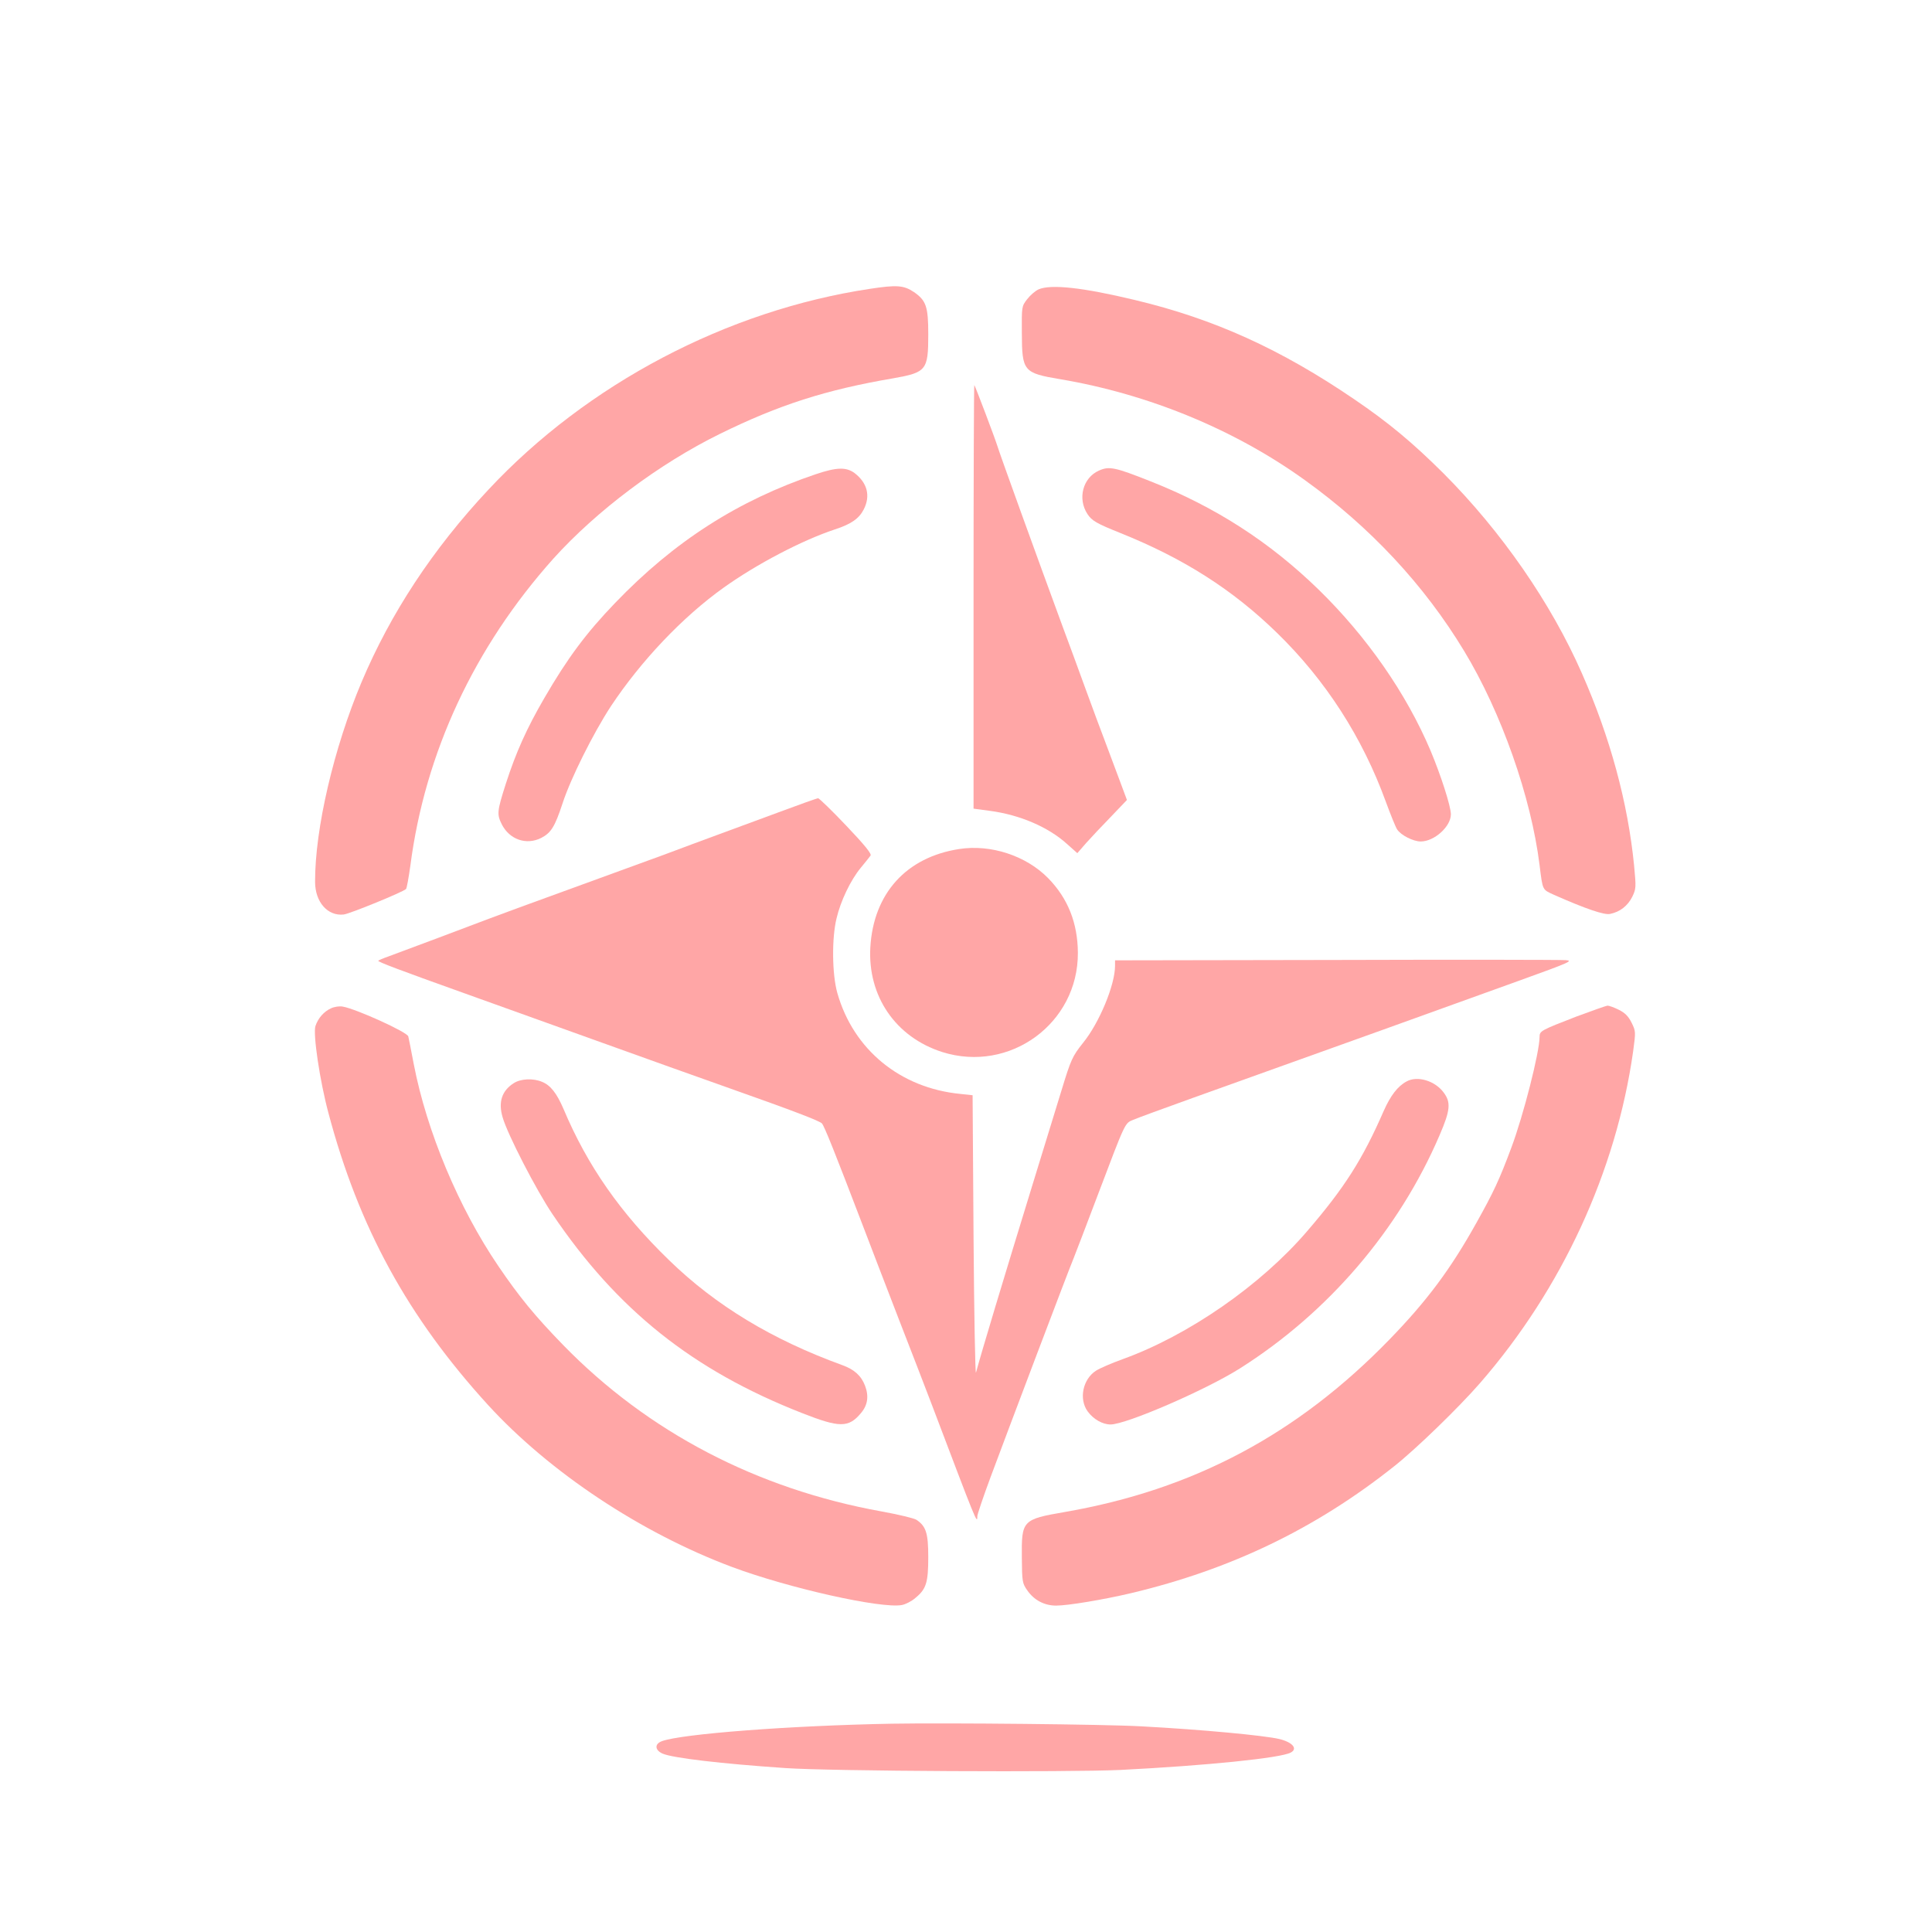 <?xml version="1.0" standalone="no"?>
<!DOCTYPE svg PUBLIC "-//W3C//DTD SVG 20010904//EN"
 "http://www.w3.org/TR/2001/REC-SVG-20010904/DTD/svg10.dtd">
<svg version="1.0" xmlns="http://www.w3.org/2000/svg"
 width="1024pt" height="1024pt" viewBox="0 0 1024 1024"
 preserveAspectRatio="xMidYMid meet">

<g transform="translate(0,1024) scale(0.1,-0.1)"
fill="#ffa6a6" stroke="none">
<path d="M4610 8709 c-757 -114 -1498 -504 -2021 -1064 -296 -316 -519 -656
-673 -1021 -147 -349 -247 -778 -246 -1058 0 -107 67 -183 152 -173 33 4 314
119 330 135 4 4 14 60 23 124 78 600 339 1158 757 1626 230 255 560 503 883
662 313 154 562 234 920 295 175 31 185 43 185 232 0 148 -11 180 -76 225 -54
36 -90 39 -234 17z"/>
<path d="M5504 8706 c-17 -8 -44 -31 -60 -52 -29 -38 -29 -38 -28 -180 1 -202
8 -211 204 -244 468 -79 924 -267 1295 -534 347 -249 634 -557 845 -906 197
-325 355 -773 400 -1135 17 -137 14 -129 77 -158 165 -73 266 -108 297 -101
53 11 93 43 117 90 21 44 21 50 10 167 -33 334 -127 679 -276 1017 -164 374
-427 753 -734 1061 -164 163 -291 269 -472 392 -390 266 -744 427 -1164 527
-275 66 -445 85 -511 56z"/>
<path d="M5160 7079 l0 -1125 89 -12 c156 -21 306 -85 405 -174 l56 -50 47 54
c26 29 85 92 132 140 l84 88 -38 102 c-21 57 -55 148 -76 203 -21 55 -68 181
-104 280 -36 99 -92 252 -125 340 -127 345 -333 914 -345 955 -11 36 -116 314
-121 319 -2 2 -4 -502 -4 -1120z"/>
<path d="M4325 7727 c-414 -140 -751 -356 -1065 -683 -153 -159 -252 -292
-375 -504 -94 -162 -150 -287 -204 -454 -47 -147 -48 -162 -21 -216 41 -80
130 -111 209 -71 52 27 72 60 112 181 42 131 164 375 257 517 160 241 380 473
597 628 175 125 415 251 590 309 86 28 128 57 153 106 37 72 19 141 -49 193
-44 32 -94 31 -204 -6z"/>
<path d="M5825 7746 c-86 -38 -115 -149 -61 -231 23 -35 49 -50 174 -100 336
-135 595 -300 830 -529 258 -251 453 -554 577 -895 25 -68 52 -135 60 -147 20
-31 86 -64 125 -64 72 0 160 79 160 144 0 42 -53 207 -108 338 -129 304 -337
603 -593 853 -260 253 -547 438 -891 574 -189 75 -219 81 -273 57z"/>
<path d="M4125 5934 c-110 -41 -254 -94 -320 -118 -66 -24 -194 -72 -285 -106
-91 -33 -320 -117 -510 -186 -190 -69 -379 -138 -420 -154 -78 -30 -451 -170
-533 -200 -26 -9 -49 -19 -52 -22 -6 -5 111 -49 480 -181 116 -42 413 -148
660 -237 248 -89 576 -207 730 -261 331 -117 466 -169 481 -183 12 -11 72
-162 213 -531 44 -115 132 -345 196 -510 64 -165 141 -363 170 -440 242 -638
245 -647 245 -601 0 9 32 104 71 209 96 258 415 1101 439 1157 10 25 68 176
128 335 149 393 143 381 189 400 21 9 162 61 313 115 690 247 1470 527 1734
623 269 97 286 105 244 108 -25 2 -573 3 -1217 1 l-1171 -2 0 -29 c0 -101 -83
-302 -170 -409 -56 -70 -64 -88 -114 -252 -19 -63 -85 -277 -146 -475 -163
-530 -278 -912 -307 -1020 -4 -16 -10 308 -13 720 l-5 750 -65 7 c-319 31
-567 235 -652 535 -28 99 -30 291 -4 396 22 93 74 201 127 266 24 29 48 59 53
66 7 9 -30 55 -129 159 -76 80 -144 146 -149 145 -6 0 -101 -34 -211 -75z"/>
<path d="M5084 5740 c-280 -43 -454 -235 -471 -520 -15 -260 134 -477 381
-556 358 -113 721 152 719 526 -1 158 -53 289 -158 396 -117 119 -304 180
-471 154z"/>
<path d="M1755 4896 c-38 -17 -69 -52 -83 -94 -14 -41 23 -291 69 -462 161
-606 420 -1080 846 -1547 326 -356 809 -677 1292 -858 303 -113 791 -222 901
-202 20 4 52 20 71 37 58 47 69 81 69 217 0 128 -12 164 -63 198 -13 8 -96 28
-184 44 -661 119 -1240 422 -1688 882 -150 154 -234 257 -344 419 -210 309
-379 713 -448 1070 -14 74 -27 140 -29 147 -6 23 -277 146 -348 158 -17 3 -44
-1 -61 -9z"/>
<path d="M8355 4852 c-188 -73 -195 -76 -195 -108 0 -80 -86 -418 -150 -588
-63 -169 -94 -235 -184 -396 -137 -246 -262 -414 -461 -619 -489 -504 -1041
-797 -1722 -915 -225 -39 -229 -44 -227 -243 1 -127 3 -135 28 -171 36 -53 91
-82 154 -82 61 0 249 31 397 66 530 126 980 343 1395 673 115 91 342 311 455
441 434 499 721 1122 811 1758 14 104 14 106 -8 151 -17 34 -34 52 -68 69 -24
12 -51 22 -60 22 -8 -1 -82 -27 -165 -58z"/>
<path d="M2723 4499 c-63 -40 -83 -100 -59 -181 26 -91 179 -387 264 -513 343
-508 744 -828 1324 -1055 198 -78 246 -78 311 0 36 42 43 90 22 145 -20 53
-57 87 -122 110 -371 135 -669 315 -916 555 -259 251 -434 502 -561 804 -35
81 -68 124 -113 142 -47 20 -113 17 -150 -7z"/>
<path d="M7455 4508 c-47 -25 -85 -75 -121 -156 -113 -259 -209 -409 -408
-640 -245 -285 -627 -550 -976 -676 -58 -21 -121 -48 -141 -61 -70 -45 -92
-150 -44 -216 31 -42 79 -69 121 -69 83 0 503 182 684 296 469 296 845 735
1060 1237 57 132 61 174 22 226 -46 63 -140 91 -197 59z"/>
<path d="M4725 1104 c-538 -10 -1115 -54 -1218 -93 -39 -15 -36 -48 6 -66 55
-23 310 -53 647 -76 242 -17 1502 -23 1780 -10 455 23 848 63 901 92 39 20 10
55 -61 72 -82 19 -411 50 -730 67 -193 11 -1030 19 -1325 14z"/>
</g>
</svg>
